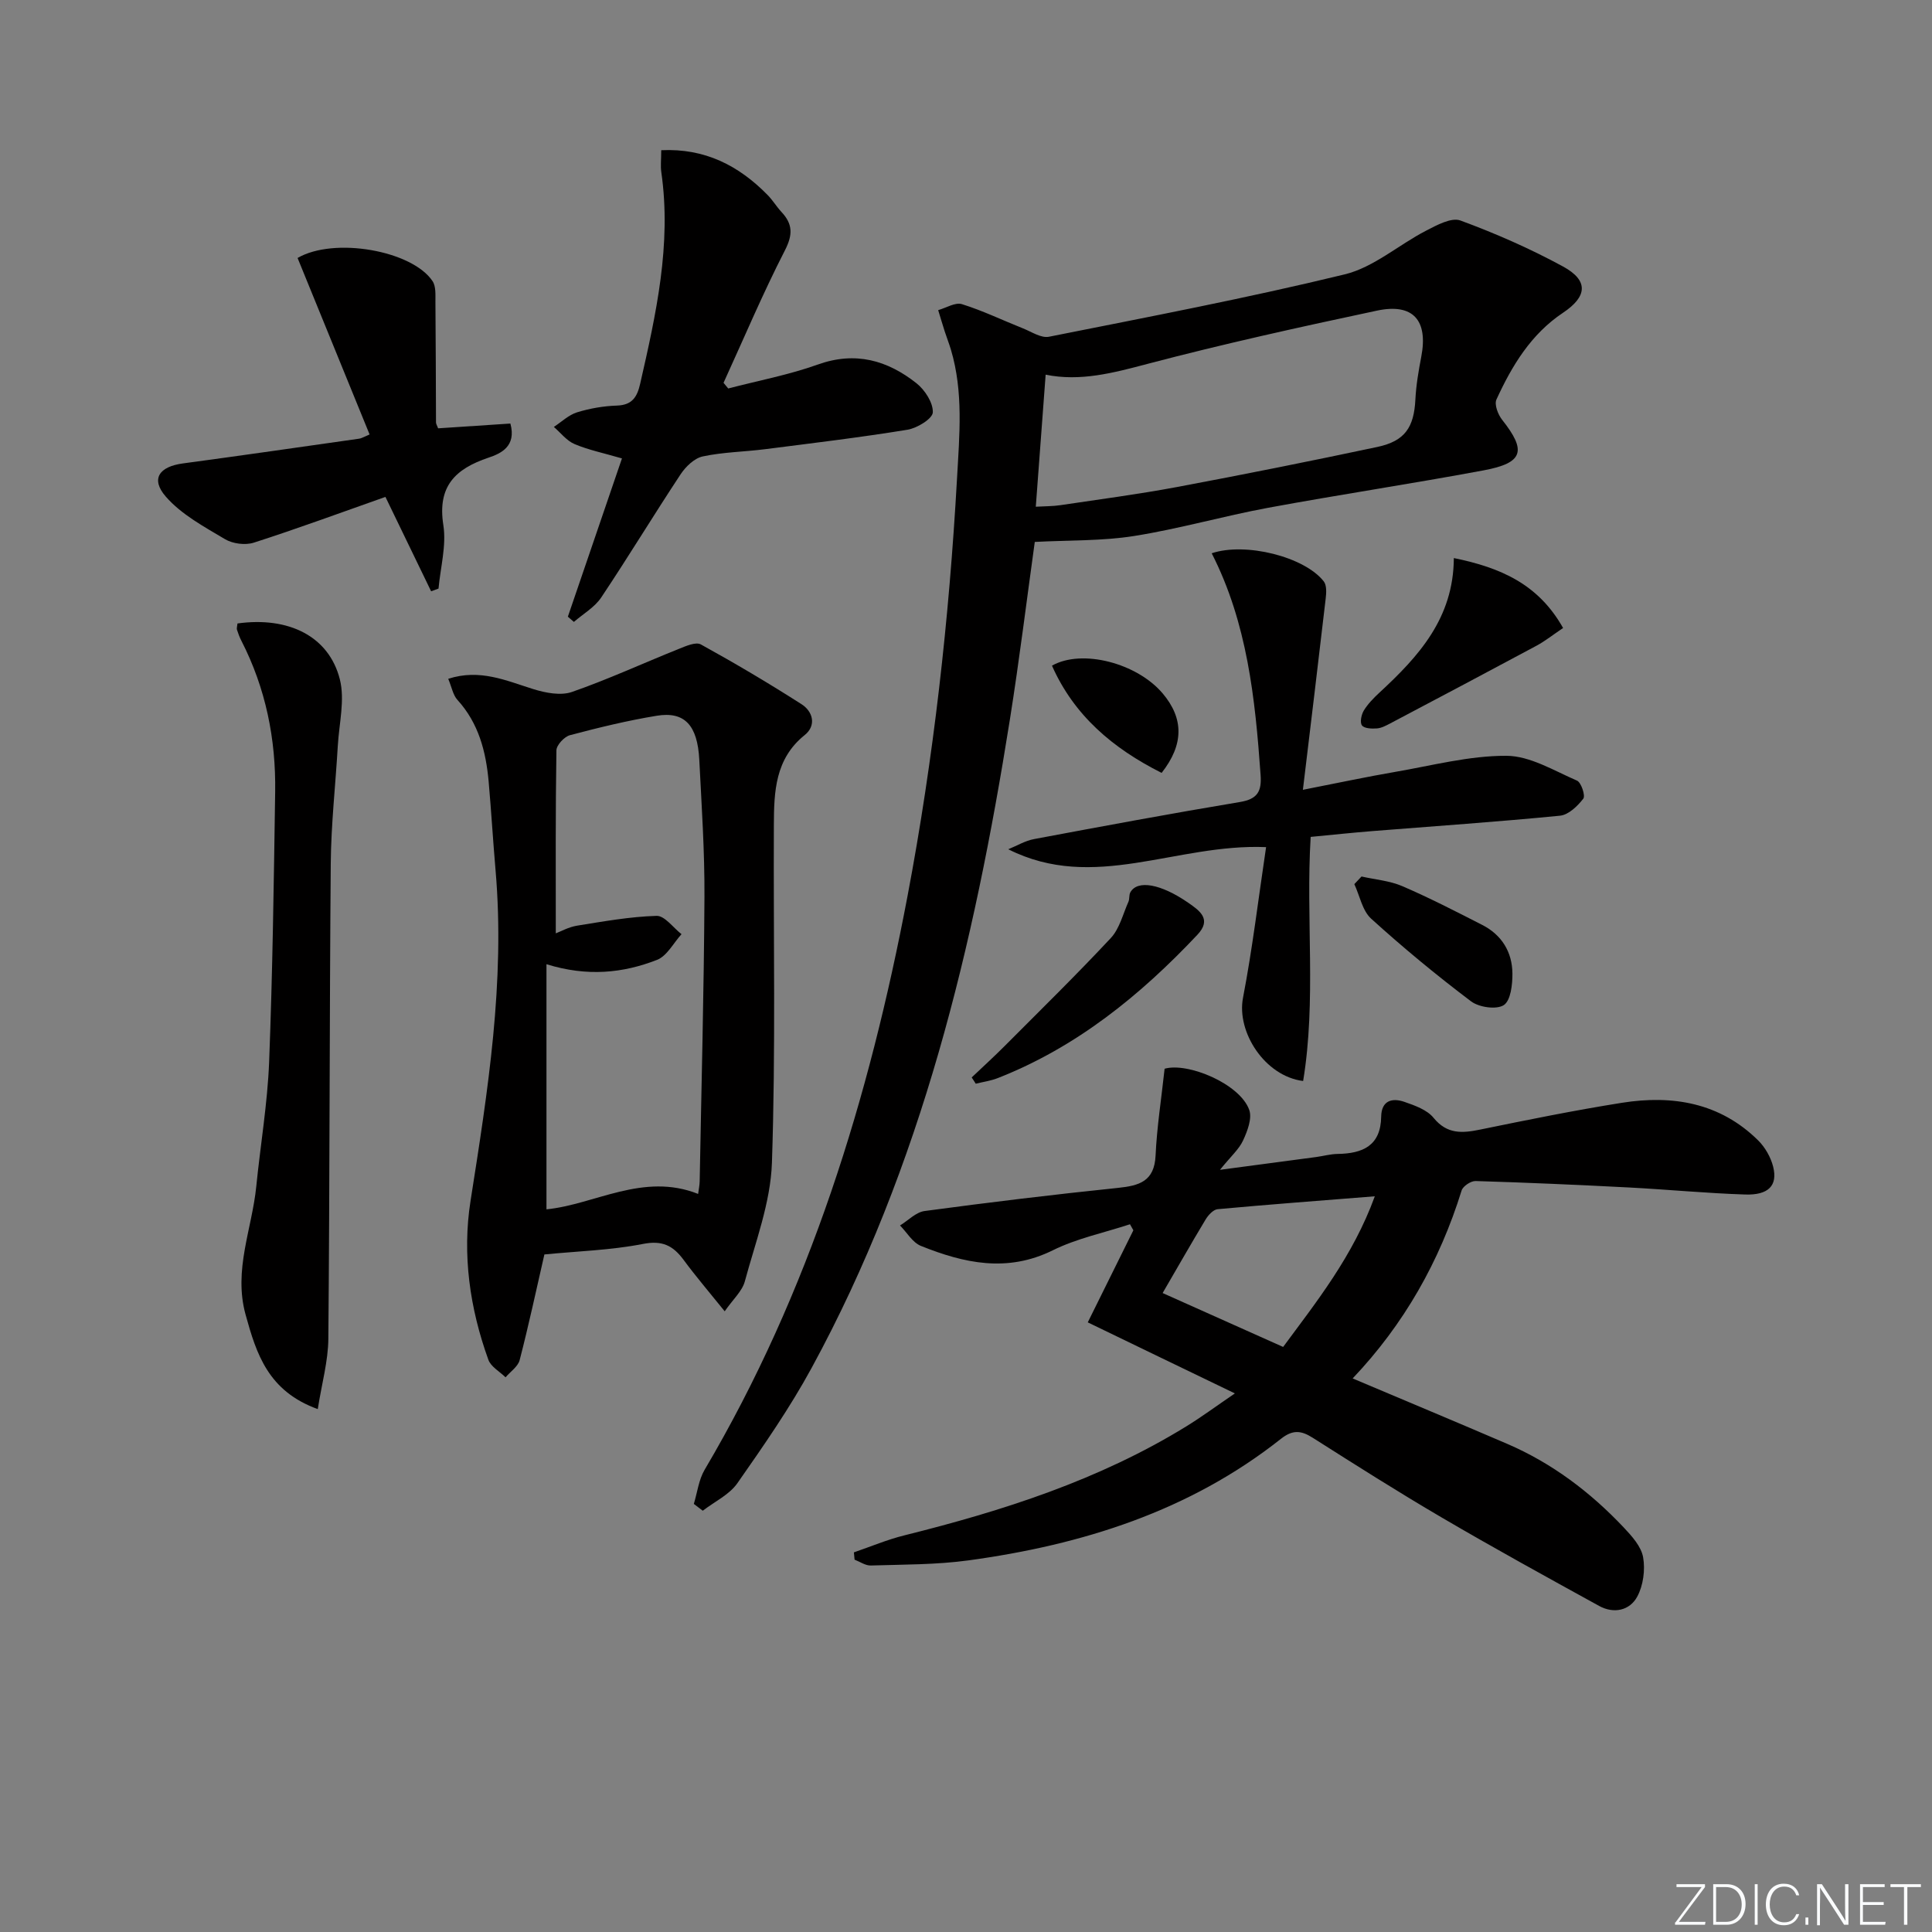 <svg enable-background="new 0 0 400 400" viewBox="0 0 400 400" xmlns="http://www.w3.org/2000/svg"><rect x="0" y="0" width="400" height="400" fill="#808080" stroke="none"/><path d="m346.9 398 5.4-7.3h-5.2v-.6h5.9v.6l-5.4 7.2h5.5l-.1.6h-6.2v-.5z" fill="#fafbfc"/><path d="m354.7 390.1h2.8c2.3 0 3.9 1.6 3.9 4.1s-1.6 4.3-3.9 4.3h-2.8zm.6 7.8h2c2.2 0 3.3-1.6 3.3-3.6 0-1.8-1-3.6-3.3-3.6h-2z" fill="#fafbfc"/><path d="m363.9 390.1v8.4h-.6v-8.4z" fill="#fafbfc"/><path d="m372.5 396.3c-.4 1.3-1.4 2.3-3.2 2.3-2.4 0-3.7-1.9-3.7-4.3 0-2.3 1.2-4.3 3.7-4.3 1.8 0 2.9 1 3.2 2.4h-.6c-.4-1.1-1.1-1.8-2.5-1.8-2.1 0-3 1.9-3 3.7s.9 3.7 3 3.7c1.4 0 2.1-.7 2.5-1.7z" fill="#fafbfc"/><path d="m373.8 398.5v-1.5h.6v1.5z" fill="#fafbfc"/><path d="m376.2 398.5v-8.4h1c1.3 2 4.4 6.7 4.9 7.6-.1-1.2-.1-2.4-.1-3.8v-3.8h.7v8.4h-.9c-1.2-1.9-4.4-6.8-5-7.7.1 1.1 0 2.3 0 3.9v3.9h-.6z" fill="#fafbfc"/><path d="m390 394.4h-4.3v3.5h4.7l-.1.6h-5.2v-8.4h5.1v.6h-4.5v3.1h4.3z" fill="#fafbfc"/><path d="m394.2 390.7h-2.8v-.6h6.3v.6h-2.8v7.8h-.7z" fill="#fafbfc"/><g fill="#010000"><path d="m225.21 273.78c3.25-6.57 6.34-12.81 9.44-19.06-.23-.42-.47-.83-.7-1.25-5.35 1.76-10.99 2.92-15.98 5.39-9.45 4.67-18.38 2.68-27.31-.91-1.73-.7-2.89-2.78-4.32-4.23 1.69-1.03 3.29-2.75 5.08-2.99 13.32-1.79 26.67-3.41 40.04-4.79 4.43-.46 7.54-1.35 7.79-6.7.27-5.87 1.19-11.7 1.87-17.97 4.78-1.38 15.59 3.11 17.52 8.52.63 1.76-.38 4.39-1.27 6.32-.84 1.83-2.52 3.28-4.79 6.09 7.63-1.01 13.78-1.83 19.92-2.65 1.48-.2 2.95-.62 4.43-.64 5.2-.08 8.94-1.68 9.03-7.73.05-3.31 2.25-3.94 4.81-3.05 2.16.75 4.68 1.64 6.02 3.29 2.82 3.46 5.95 3.21 9.7 2.44 9.74-2 19.5-3.98 29.32-5.54 10.47-1.66 20.29-.02 28.19 7.78 1.45 1.43 2.63 3.51 3.12 5.48.96 3.88-.98 5.9-5.84 5.73-7.97-.26-15.93-1.03-23.9-1.45-10.62-.55-21.24-1.02-31.87-1.34-.98-.03-2.62 1.06-2.9 1.96-4.55 14.68-11.93 27.71-22.56 38.91 10.9 4.61 21.46 9.01 31.97 13.53 9.3 4 17.24 10 24.15 17.32 1.68 1.78 3.62 3.93 4.02 6.17.46 2.61.03 5.85-1.22 8.16-1.56 2.89-4.86 3.59-7.89 1.92-10.91-6-21.82-12-32.56-18.29-9.04-5.29-17.89-10.91-26.74-16.53-2.41-1.53-4.15-1.69-6.57.22-18.96 15-41.16 21.95-64.69 25.17-6.67.91-13.47.85-20.22 1.06-1.11.04-2.25-.78-3.37-1.21-.05-.5-.1-1.01-.14-1.51 3.48-1.19 6.89-2.64 10.45-3.52 20.39-5.08 40.28-11.44 58.33-22.54 3.22-1.98 6.27-4.24 10.1-6.85-10.62-5.11-20.45-9.87-30.46-14.71zm15.5-6.07c8.54 3.82 16.64 7.44 24.95 11.16 6.85-9.29 14.44-18.73 18.98-31.19-11.45.91-22 1.7-32.54 2.67-.9.08-1.94 1.22-2.49 2.13-2.99 4.97-5.87 10.02-8.9 15.23z"/><path d="m143.65 311.37c.72-2.36 1.01-4.99 2.23-7.06 21.75-36.84 34.09-77.01 42-118.72 5.42-28.59 8.63-57.45 10.26-86.52.5-9.01 1.35-17.88-1.26-26.67-.38-1.27-.87-2.5-1.28-3.77-.47-1.47-.91-2.95-1.36-4.42 1.65-.46 3.54-1.67 4.91-1.24 4.33 1.35 8.45 3.35 12.68 5.03 1.75.7 3.73 2.04 5.34 1.72 20.47-4.08 40.99-7.99 61.26-12.92 5.98-1.46 11.15-6.11 16.82-9.04 2.21-1.14 5.24-2.8 7.11-2.11 7.28 2.68 14.46 5.83 21.27 9.54 5.32 2.9 4.99 6.22-.02 9.56-6.62 4.41-10.58 10.96-13.79 17.97-.47 1.03.32 3.1 1.17 4.18 5.11 6.45 4.43 8.94-3.81 10.48-14.84 2.77-29.78 5.01-44.62 7.75-9.29 1.72-18.42 4.36-27.74 5.84-6.59 1.05-13.38.85-20.58 1.23-1.62 11.63-3.17 24.29-5.17 36.88-7.41 46.62-18.22 92.24-41.03 134.13-4.52 8.3-9.95 16.12-15.38 23.88-1.68 2.39-4.74 3.82-7.16 5.69-.62-.46-1.23-.94-1.85-1.41zm70.8-206.46c1.87-.11 3.5-.08 5.1-.32 8.04-1.2 16.11-2.26 24.09-3.75 13.87-2.6 27.71-5.37 41.51-8.3 5.73-1.22 7.6-4.06 7.89-9.83.15-2.97.66-5.93 1.22-8.86 1.44-7.51-1.67-11.13-9.16-9.54-15.9 3.38-31.78 6.88-47.49 11.02-7.08 1.87-13.95 3.71-21.12 2.24-.67 9.07-1.33 17.84-2.04 27.34z"/><path d="m112.71 259.72c-1.7 7.4-3.25 14.67-5.12 21.87-.35 1.35-1.92 2.39-2.92 3.57-1.22-1.2-3.04-2.19-3.56-3.64-3.84-10.64-5.44-21.75-3.69-32.89 3.57-22.7 7.18-45.35 5.18-68.45-.53-6.12-.89-12.25-1.43-18.37-.56-6.22-2.07-12.08-6.46-16.9-.92-1.01-1.18-2.62-1.91-4.37 6.57-2.13 12.01.39 17.64 2.14 2.51.78 5.65 1.39 7.98.58 7.48-2.6 14.7-5.94 22.07-8.89 1.47-.59 3.56-1.53 4.61-.95 7.08 3.9 14.04 8.02 20.85 12.38 2.39 1.53 3.1 4.42.66 6.38-6.14 4.93-6.36 11.73-6.39 18.58-.11 23.33.39 46.67-.4 69.98-.28 8.25-3.42 16.43-5.61 24.55-.55 2.04-2.45 3.72-4.17 6.2-3.22-4-5.99-7.23-8.51-10.65-2.19-2.96-4.41-4.09-8.44-3.29-6.65 1.3-13.5 1.49-20.38 2.17zm2.36-66.48c1.03-.39 2.66-1.31 4.4-1.59 5.47-.88 10.96-1.87 16.47-2.03 1.68-.05 3.44 2.46 5.16 3.79-1.67 1.83-3 4.51-5.07 5.32-7.04 2.75-14.43 3.52-22.89.9v50.75c9.97-.98 20.03-7.71 31.4-3.19.12-.96.3-1.76.32-2.57.36-19.64.88-39.27.99-58.91.05-9.47-.59-18.95-1.07-28.42-.37-7.16-3.05-10.05-8.82-9.1-6.04.99-12.02 2.45-17.95 4.02-1.17.31-2.79 2.04-2.81 3.14-.2 12.61-.13 25.22-.13 37.89z"/><path d="m250.87 114.55c6.97-2.35 19.21.71 23.2 5.82.63.8.54 2.38.4 3.55-1.48 12.8-3.04 25.6-4.72 39.6 7.5-1.47 13.24-2.7 19.01-3.69 7.69-1.32 15.41-3.38 23.11-3.35 4.9.01 9.86 3.08 14.63 5.14.88.38 1.77 3.13 1.31 3.73-1.19 1.54-3.07 3.36-4.82 3.53-12.9 1.27-25.84 2.15-38.76 3.18-4.14.33-8.26.77-12.87 1.21-1.03 16.85 1.2 33.8-1.56 50.54-7.95-1-13.81-10.15-12.45-17.22 1.96-10.19 3.18-20.52 4.78-31.2-18.68-.79-35.61 9.39-53.38.44 1.78-.72 3.5-1.77 5.36-2.11 14.18-2.66 28.37-5.3 42.6-7.67 3.65-.61 4.53-2.19 4.28-5.63-1.12-15.79-2.76-31.45-10.12-45.87z"/><path d="m117.57 127.68c3.72-10.87 7.43-21.74 11.2-32.77-3.85-1.12-6.96-1.76-9.82-2.97-1.63-.69-2.87-2.33-4.28-3.55 1.59-1.04 3.06-2.48 4.8-3.02 2.66-.82 5.5-1.31 8.28-1.4 3.17-.11 4.18-1.83 4.79-4.52 3.29-14.41 6.52-28.82 4.38-43.78-.19-1.3-.02-2.64-.02-4.57 9.03-.43 16.06 3.17 22.06 9.31 1.04 1.07 1.82 2.38 2.84 3.48 2.33 2.5 2.38 4.69.7 7.96-4.59 8.95-8.51 18.25-12.7 27.41.32.39.65.78.97 1.17 6.2-1.62 12.55-2.81 18.56-4.96 7.77-2.78 14.4-.88 20.42 3.88 1.74 1.38 3.46 4.04 3.38 6.03-.06 1.31-3.24 3.26-5.24 3.59-9.81 1.6-19.7 2.78-29.56 4.04-4.28.54-8.65.59-12.84 1.49-1.73.37-3.53 2.11-4.58 3.7-5.58 8.44-10.82 17.1-16.44 25.51-1.36 2.03-3.74 3.39-5.65 5.05-.42-.36-.83-.72-1.25-1.08z"/><path d="m49.17 129.08c10.6-1.47 18.93 2.66 21.19 11.56 1.08 4.27-.15 9.14-.42 13.74-.47 8.12-1.39 16.24-1.46 24.36-.27 32.81-.21 65.62-.5 98.43-.04 4.65-1.36 9.28-2.19 14.57-10.26-3.71-12.7-11.4-14.95-19.58-2.54-9.23 1.34-17.72 2.22-26.54.86-8.59 2.32-17.15 2.66-25.75.72-18.62.97-37.25 1.25-55.89.17-10.96-1.95-21.47-6.99-31.31-.38-.73-.67-1.52-.92-2.3-.09-.28.04-.64.11-1.29z"/><path d="m76.52 89.95c-5-12.25-9.97-24.44-14.91-36.54 7.57-4.4 23.71-1.54 27.94 4.79.73 1.09.59 2.84.6 4.29.08 8.32.08 16.65.12 24.97 0 .31.21.61.44 1.22 4.93-.33 9.96-.66 14.96-.99 1.29 4.73-1.98 6.21-4.52 7.06-6.92 2.33-10.62 5.95-9.36 13.97.66 4.23-.6 8.75-1 13.14-.51.19-1.02.37-1.53.56-3.06-6.33-6.13-12.66-9.46-19.54-9.14 3.22-18.13 6.54-27.25 9.47-1.77.57-4.38.23-5.98-.73-4.33-2.58-9.02-5.1-12.24-8.8-3.19-3.66-1.38-6.21 3.52-6.87 12.17-1.64 24.32-3.39 36.47-5.12.46-.04.89-.33 2.2-.88z"/><path d="m323.62 130.02c-2.18 1.47-3.73 2.71-5.45 3.64-10.08 5.41-20.19 10.76-30.31 16.1-.88.46-1.83.98-2.78 1.05-1.05.08-2.59.03-3.09-.61-.47-.6-.15-2.22.36-3.07.85-1.4 2.05-2.62 3.27-3.75 8.06-7.46 15.32-15.36 15.38-27.84 9.61 1.97 17.48 5.34 22.62 14.48z"/><path d="m201.18 223.07c2.3-2.18 4.65-4.32 6.88-6.56 7.36-7.39 14.82-14.69 21.93-22.31 1.81-1.95 2.5-4.95 3.64-7.5.26-.59.09-1.39.39-1.94 1.45-2.65 6.31-1.78 11.97 2.13 2.43 1.68 4.93 3.44 1.93 6.63-11.85 12.58-25.06 23.3-41.35 29.69-1.45.57-3.03.78-4.55 1.16-.28-.44-.56-.87-.84-1.3z"/><path d="m281.89 181.47c2.82.64 5.81.87 8.42 1.99 5.63 2.42 11.1 5.24 16.56 8.03 4.04 2.06 6.22 5.6 6.26 10.06.02 2.27-.35 5.61-1.79 6.55-1.52.98-5.12.46-6.77-.78-7.14-5.39-14.06-11.1-20.68-17.11-1.83-1.66-2.36-4.73-3.49-7.16.5-.54 1-1.06 1.49-1.58z"/><path d="m240.5 160.02c-10.11-5.09-18.12-11.87-22.7-22.2 6.2-3.53 17.63-.54 22.94 5.77 4.37 5.19 4.37 10.57-.24 16.43z"/></g></svg>